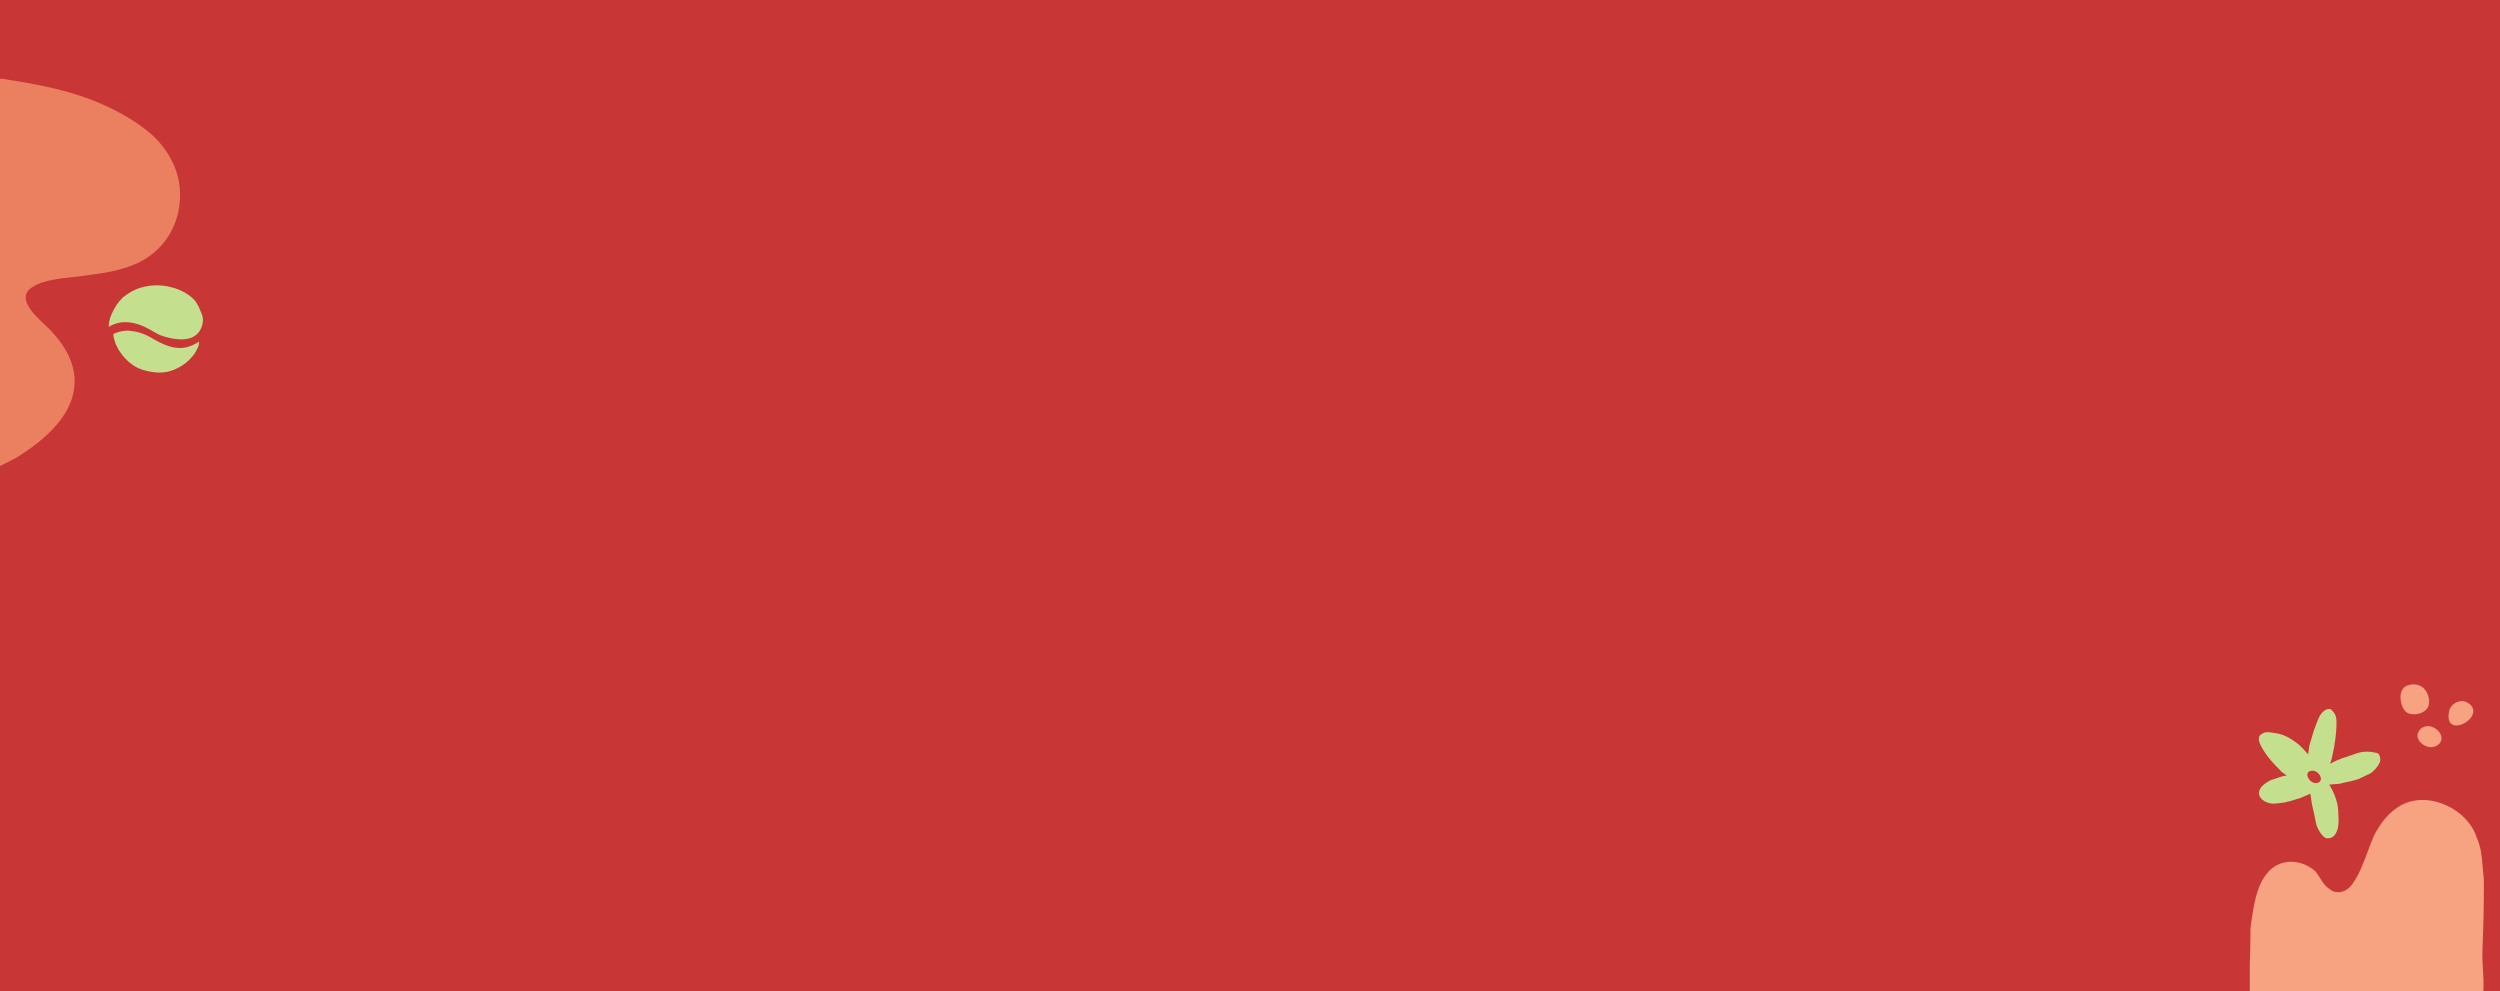 <?xml version="1.0" encoding="utf-8"?>
<!-- Generator: Adobe Illustrator 25.1.0, SVG Export Plug-In . SVG Version: 6.00 Build 0)  -->
<svg version="1.1" id="Layer_1" xmlns="http://www.w3.org/2000/svg" xmlns:xlink="http://www.w3.org/1999/xlink" x="0px" y="0px"
	 viewBox="0 0 1110 440" style="enable-background:new 0 0 1110 440;" xml:space="preserve">
<style type="text/css">
	.st0{fill:#C93636;}
	.st1{fill:#EB8061;}
	.st2{fill:#C4E08F;}
	.st3{fill:#F7A382;}
</style>
<rect class="st0" width="1110" height="440"/>
<path class="st1" d="M0,35h1.2c13.9,2.2,27.8,4.6,41.1,10c8.2,3.3,18.1,8.5,25.7,15.3c7.8,7.6,12.9,17.4,11.8,29.5
	c-1,11.6-7.6,21.6-18.3,26.8c-8.3,4-17.4,4.9-26.4,6.1c-6.6,0.9-15.1,1.1-20.8,4.8c-8.6,5.5,4.3,15.1,8.2,19.2
	c6.9,7.4,12,16.2,10.3,26.6c-2,12.5-13.6,22.2-23.6,28.7c-2.9,1.9-6.1,3.3-9.2,4.9V35z"/>
<path class="st2" d="M56.2,146.8c-2.1,0.1-4,0.6-5.9,1.5c0.5,6.6,6.6,13.9,12.8,15.8c4.8,1.5,9.7,2,14.3,0c3.6-1.5,6.6-3.8,8.9-7
	c0.9-1.3,2.4-4,2-5.5c-0.1,0.1-0.1,0.1-0.3,0.3c-0.3,0.2-0.6,0.5-1,0.6c-0.9,0.5-1.9,1-2.9,1.3c-6.3,2.2-12.3-1.1-17.6-4.2
	c-3-1.7-6.4-2.6-9.8-2.8C56.6,146.8,56.4,146.8,56.2,146.8z"/>
<path class="st2" d="M54.5,132.1c-1,1-2,2.2-2.9,3.5c-1.7,2.9-3.4,6.1-3.3,9.5c0.1-0.1,0.1-0.1,0.2-0.1c0,0,0,0,0.1,0
	c0.1-0.1,0.2-0.2,0.6-0.4c5.2-2.6,10.5-1.7,15.6,0.8c2.5,1.2,4.7,2.9,7.4,3.8c2.6,0.8,5.2,1.4,7.9,1.5c5.2,0.1,8.9-2.1,9.9-7.3
	c0.2-1.2,0.1-2.5-0.3-3.7c-0.8-1.9-1.7-4.3-2.9-5.9c-0.1-0.1-0.2-0.3-0.3-0.4c-3.2-3.5-8-5.6-12.9-6.4h-0.2c-0.2,0-0.4-0.1-0.6-0.1
	c-0.3-0.1-0.7-0.1-1-0.1c-0.8-0.1-1.6-0.1-2.4-0.1h-0.1c-1.4,0-2.7,0.1-4,0.4C61.2,127.7,57.6,129.6,54.5,132.1z"/>
<g>
	<path class="st3" d="M1070.4,317c-1.1-0.2-2.1-0.7-2.7-1.5c-2.2-2.7-3.1-9.2,0.8-11c3-1.3,6.6-0.7,8.5,2.1c1.6,2.4,2.4,6.4,0.1,8.6
		C1075.6,316.7,1072.7,317.5,1070.4,317z"/>
	<path class="st3" d="M1078.2,331.6c-3.6-0.8-6.7-4.7-3.5-7.9c4.6-4.4,13.2,3.4,7.4,7.3C1080.9,331.7,1079.5,331.9,1078.2,331.6z"/>
	<path class="st3" d="M1090.8,322.1c-2.5,0.1-4.4-1.6-3.4-6.3c0.6-3.5,5.3-5.8,8.4-3.7C1101.7,315.9,1095.3,322,1090.8,322.1z"/>
	<path class="st2" d="M1028.9,347.6c2.5-0.6,1.7-3.4-0.1-4.7c-0.7-0.5-1.5-0.8-2.3-0.7C1022.3,342.4,1025.4,348.5,1028.9,347.6z
		 M1003.3,326.6c0.8-0.8,1.8-1.3,2.8-1.5c1.8-0.1,3.8,0.4,5.3,0.6c3.7,0.8,6.6,2.8,9.4,5c1.3,1.2,2.5,2.5,3.7,3.9
		c0.1,0.1,0.2,0.3,0.3,0.4c0.2-1.4,0.4-2.8,0.6-4.2c0.1-0.1,0.1-0.2,0.1-0.3c0.6-2.1,1.3-4.2,1.9-6.3c0.4-1.1,0.8-2.1,1.2-3.2
		c0.6-1.4,1.1-2.9,2-4.1c1.1-1.3,2.6-2.5,4.2-2c0.1,0,0.2,0.1,0.2,0.1c0.8,0.8,1.6,1.6,2,2.8c0.1,0.4,0.3,0.8,0.3,1.3
		c0,0.3,0.1,0.6,0.1,0.9c0.1,5.2-0.7,10.4-1.8,15.4c-0.2,1.1-0.5,2.4-1,3.7c0.3-0.1,0.6-0.3,0.8-0.4c1.4-0.8,2.9-1.4,4.4-2
		c2.2-0.6,4.3-1.5,6.5-2.2c3.3-1.1,6.1-0.9,9.4-0.1c0.1,0.1,0.3,0.3,0.4,0.4c0.7,0.8,0.8,2,0.7,3.1c-0.5,1.8-2,3.5-3,4.4
		c-0.2,0.2-0.5,0.4-0.7,0.6c-0.5,0.4-0.9,0.6-1.4,0.9c-0.1,0-0.3,0.1-0.4,0.1c-1.1,0.6-2.3,1.1-3.5,1.7l-0.1,0.1
		c-1.2,0.4-2.5,0.8-3.7,1.1c-1.6,0.4-3.2,0.6-4.8,1.1c-0.2,0.1-0.4,0.1-0.6,0.1c-1.3,0.1-2.5,0.2-3.7,0.3c-0.1,0-0.1,0.1-0.2,0.1
		c-0.2,0-0.4-0.1-0.6-0.1c0.1,0.2,0.3,0.4,0.4,0.6c1.5,2.5,2.7,5.3,3.3,8.2c0.4,1.9,0.4,3.9,0.5,5.8c0.1,2.4,0,5.2-1.3,7.3
		c-1.1,1.7-2.4,2.1-4.2,2c-1.7-0.8-3.2-3.2-4-5.1c-0.2-0.6-0.4-1.1-0.5-1.7c-0.6-2.8-1.1-5.6-1.8-8.4c-0.2-1.6-0.5-3-0.7-4.6
		c-0.3,0.1-0.6,0.2-0.9,0.4c-0.5,0.2-0.9,0.4-1.4,0.6c0,0,0,0-0.1,0s-0.1,0.1-0.2,0.1c-0.4,0.2-0.8,0.4-1.3,0.6
		c-0.7,0.3-1.5,0.5-2.2,0.7c-1.8,0.6-3.5,1.1-5.4,1.5c-1,0.2-2.2,0.2-3.2,0.4c-0.4,0-0.8,0.1-1.1,0.1c-0.3,0-0.7,0-1,0
		c-0.3,0-0.5,0-0.8-0.1c-0.7-0.1-1.4-0.3-2-0.6c-1.9-0.8-3.5-2.5-3.2-4.5c0.2-0.9,0.7-1.8,1.3-2.5c1.1-1.1,2.8-2.2,4.3-2.9h0.1
		c0.5-0.1,1-0.3,1.6-0.5c0.1,0,0.1,0,0.2-0.1c0.1-0.1,0.3-0.1,0.4-0.1h0.1c0.3-0.1,0.5-0.1,0.7-0.3c0.2-0.1,0.4-0.1,0.6-0.2
		c0.4-0.1,0.9-0.2,1.3-0.4h0.1c0.6-0.1,1.1-0.2,1.6-0.3c-0.8-0.6-1.7-1.1-2.5-1.8c-0.1-0.1-0.2-0.3-0.3-0.4
		c-2.6-2.6-5.1-5.2-7.1-8.3c-0.9-1.5-2.2-3.5-2.5-5.3c0-0.2,0-0.4,0.1-0.6C1002.9,327.3,1003.1,326.9,1003.3,326.6z"/>
	<path class="st3" d="M998.9,429.1c0.1-4.6,0.3-9.2,0.3-13.7c0-0.9,0-1.9,0-2.9c0.2-2,0.5-3.9,0.8-5.9c1.1-7,2.5-14.8,7.6-20
		c5.7-5.8,14.8-4.9,20.6,0.4c2,2.7,3.4,6.1,6.2,7.8c1.2,1,2.6,1.5,4.6,1.3c2.9-0.4,4.9-2.5,6.3-4.9c1.2-1.7,2.1-3.7,2.9-5.4
		c2-4.5,3.7-9.7,5.7-14.5c3-5.8,6.8-11,12.6-14c11-5.7,26.2,0.7,31.8,11.3c0.5,1.1,1,2,1.3,3.2c0.1,0.2,0.2,0.4,0.3,0.6
		c0.7,1.8,1.3,3.6,1.6,5.5c0.7,4,0.8,8.1,1.3,12.2c0.1,3.5,0,6.8,0,9.9c0,7.4-0.4,14.7-0.6,22.1c-0.2,5.9,0.8,12.1,0.4,18H998.9
		C998.9,436.9,998.9,431.7,998.9,429.1z"/>
</g>
</svg>
